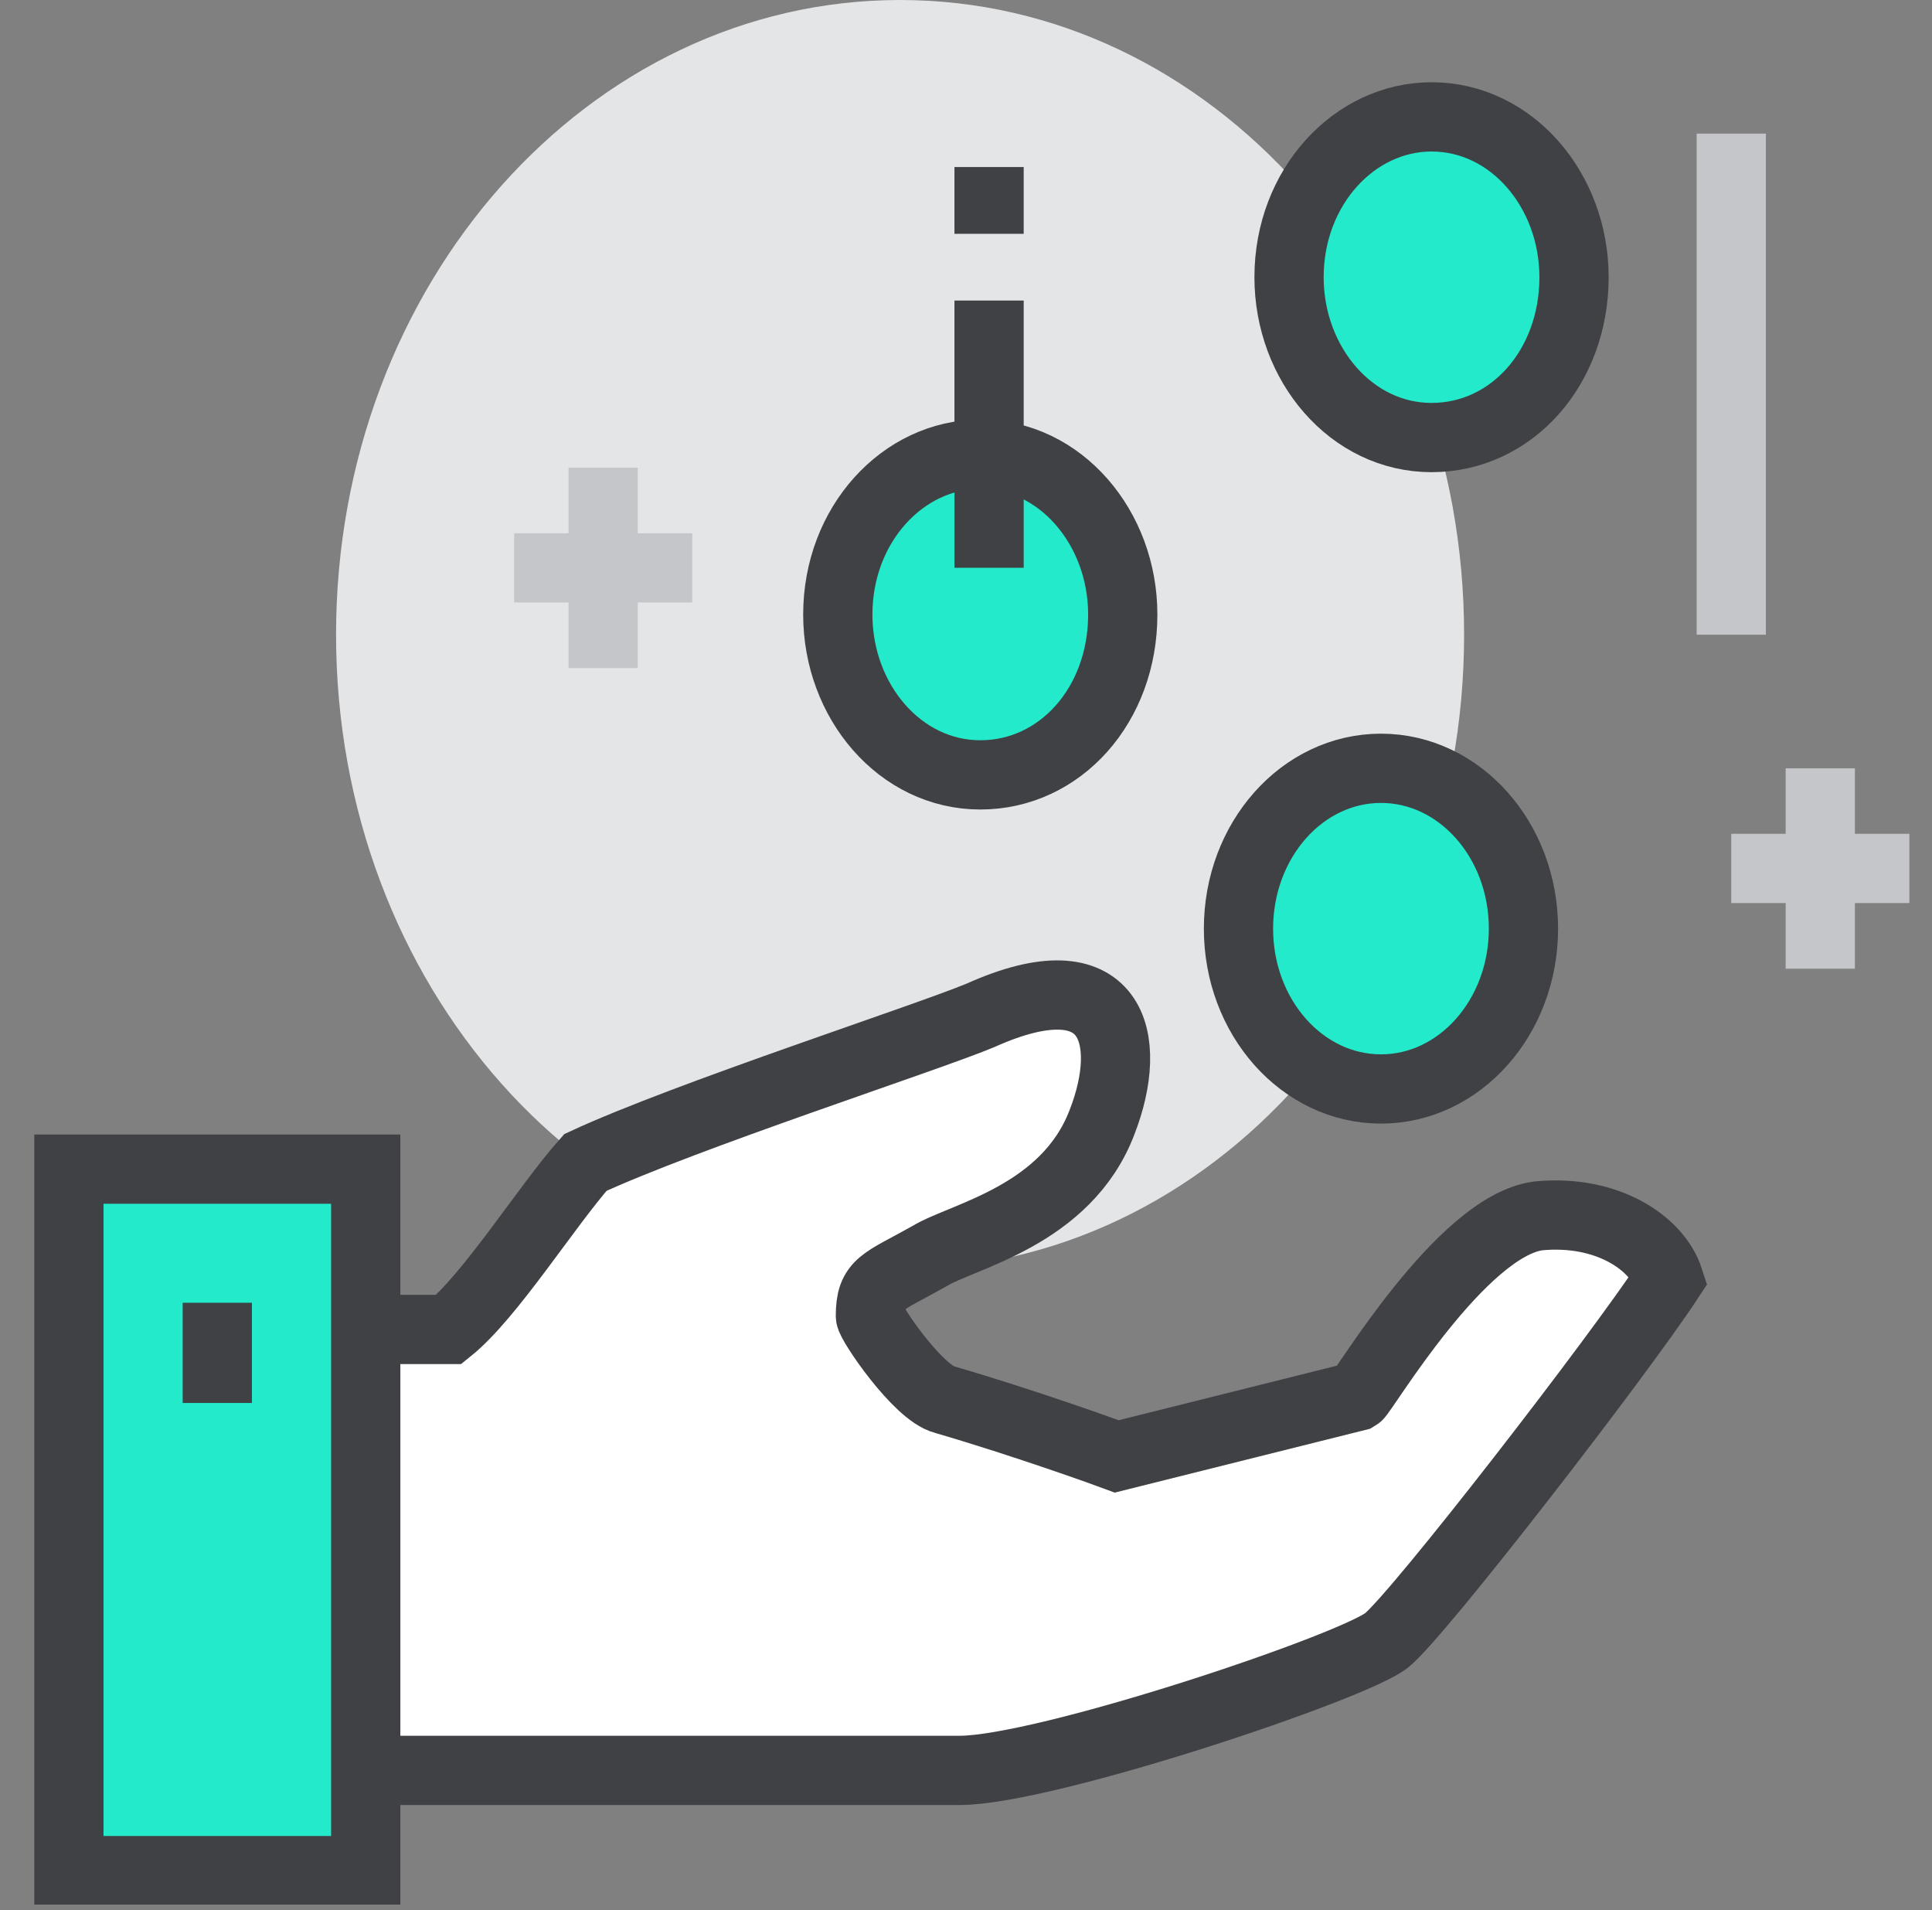 <svg width="87" height="86" viewBox="0 0 87 86" fill="none" xmlns="http://www.w3.org/2000/svg">
<rect x="0" y="0" width="87" height="86" fill="#808080" stroke="none"/>
<g clip-path="url(#clip0_659_23608)">
<path d="M40.532 57.147C54.559 57.147 65.93 44.354 65.93 28.573C65.93 12.793 54.559 0 40.532 0C26.504 0 15.133 12.793 15.133 28.573C15.133 44.354 26.504 57.147 40.532 57.147Z" fill="#E4E5E7"/>
<path d="M27.16 21.055V30.078" stroke="#C5C6C9" stroke-width="3.118" stroke-miterlimit="10"/>
<path d="M31.173 25.566H23.152" stroke="#C5C6C9" stroke-width="3.118" stroke-miterlimit="10"/>
<path d="M81.969 34.59V43.613" stroke="#C5C6C9" stroke-width="3.118" stroke-miterlimit="10"/>
<path d="M85.981 39.098H77.961" stroke="#C5C6C9" stroke-width="3.118" stroke-miterlimit="10"/>
<path d="M15.133 79.706C15.133 79.706 38.125 79.706 43.205 79.706C47.082 79.706 60.984 75.043 62.455 73.84C63.925 72.637 72.882 61.057 75.154 57.599C74.619 55.944 72.347 54.441 69.272 54.741C65.797 55.192 61.385 62.712 61.118 62.862L50.29 65.569C49.889 65.419 46.146 64.065 42.537 63.013C41.334 62.712 39.195 59.554 39.195 59.253C39.195 57.749 39.729 57.749 41.868 56.546C43.339 55.644 48.017 54.741 49.622 50.53C51.092 46.771 50.156 43.011 44.141 45.718C41.601 46.771 30.907 50.23 26.362 52.335C24.624 54.29 22.084 58.35 20.213 59.854H15.133V79.706Z" fill="white" stroke="#404145" stroke-width="3.118" stroke-miterlimit="10"/>
<path d="M50.559 27.668C50.559 23.758 47.752 20.449 44.143 20.449C40.667 20.449 37.727 23.607 37.727 27.668C37.727 31.578 40.534 34.886 44.143 34.886C47.752 34.886 50.559 31.728 50.559 27.668Z" fill="#23EACB" stroke="#404145" stroke-width="3.118" stroke-miterlimit="10"/>
<path d="M70.88 12.48C70.88 8.57 68.073 5.262 64.463 5.262C60.988 5.262 58.047 8.42 58.047 12.48C58.047 16.39 60.854 19.699 64.463 19.699C68.073 19.699 70.88 16.541 70.88 12.48Z" fill="#23EACB" stroke="#404145" stroke-width="3.118" stroke-miterlimit="10"/>
<path d="M62.186 49.027C65.73 49.027 68.603 45.795 68.603 41.809C68.603 37.822 65.73 34.59 62.186 34.59C58.642 34.59 55.77 37.822 55.77 41.809C55.77 45.795 58.642 49.027 62.186 49.027Z" fill="#23EACB" stroke="#404145" stroke-width="3.118" stroke-miterlimit="10"/>
<path d="M16.469 52.637H3.102V84.218H16.469V52.637Z" fill="#23EACB" stroke="#404145" stroke-width="3.118" stroke-miterlimit="10"/>
<path d="M9.785 58.652V63.164" stroke="#404145" stroke-width="3.118" stroke-miterlimit="10"/>
<path d="M44.539 13.531V25.562" stroke="#404145" stroke-width="3.118" stroke-miterlimit="10"/>
<path d="M44.539 7.52V10.527" stroke="#404145" stroke-width="3.118" stroke-miterlimit="10"/>
<path d="M77.961 6.016V28.574" stroke="#C5C6C9" stroke-width="3.118" stroke-miterlimit="10"/>
</g>
<defs>
<clipPath id="clip0_659_23608">
<rect width="85.748" height="85.748" fill="white" transform="translate(0.605)"/>
</clipPath>
</defs>
</svg>
